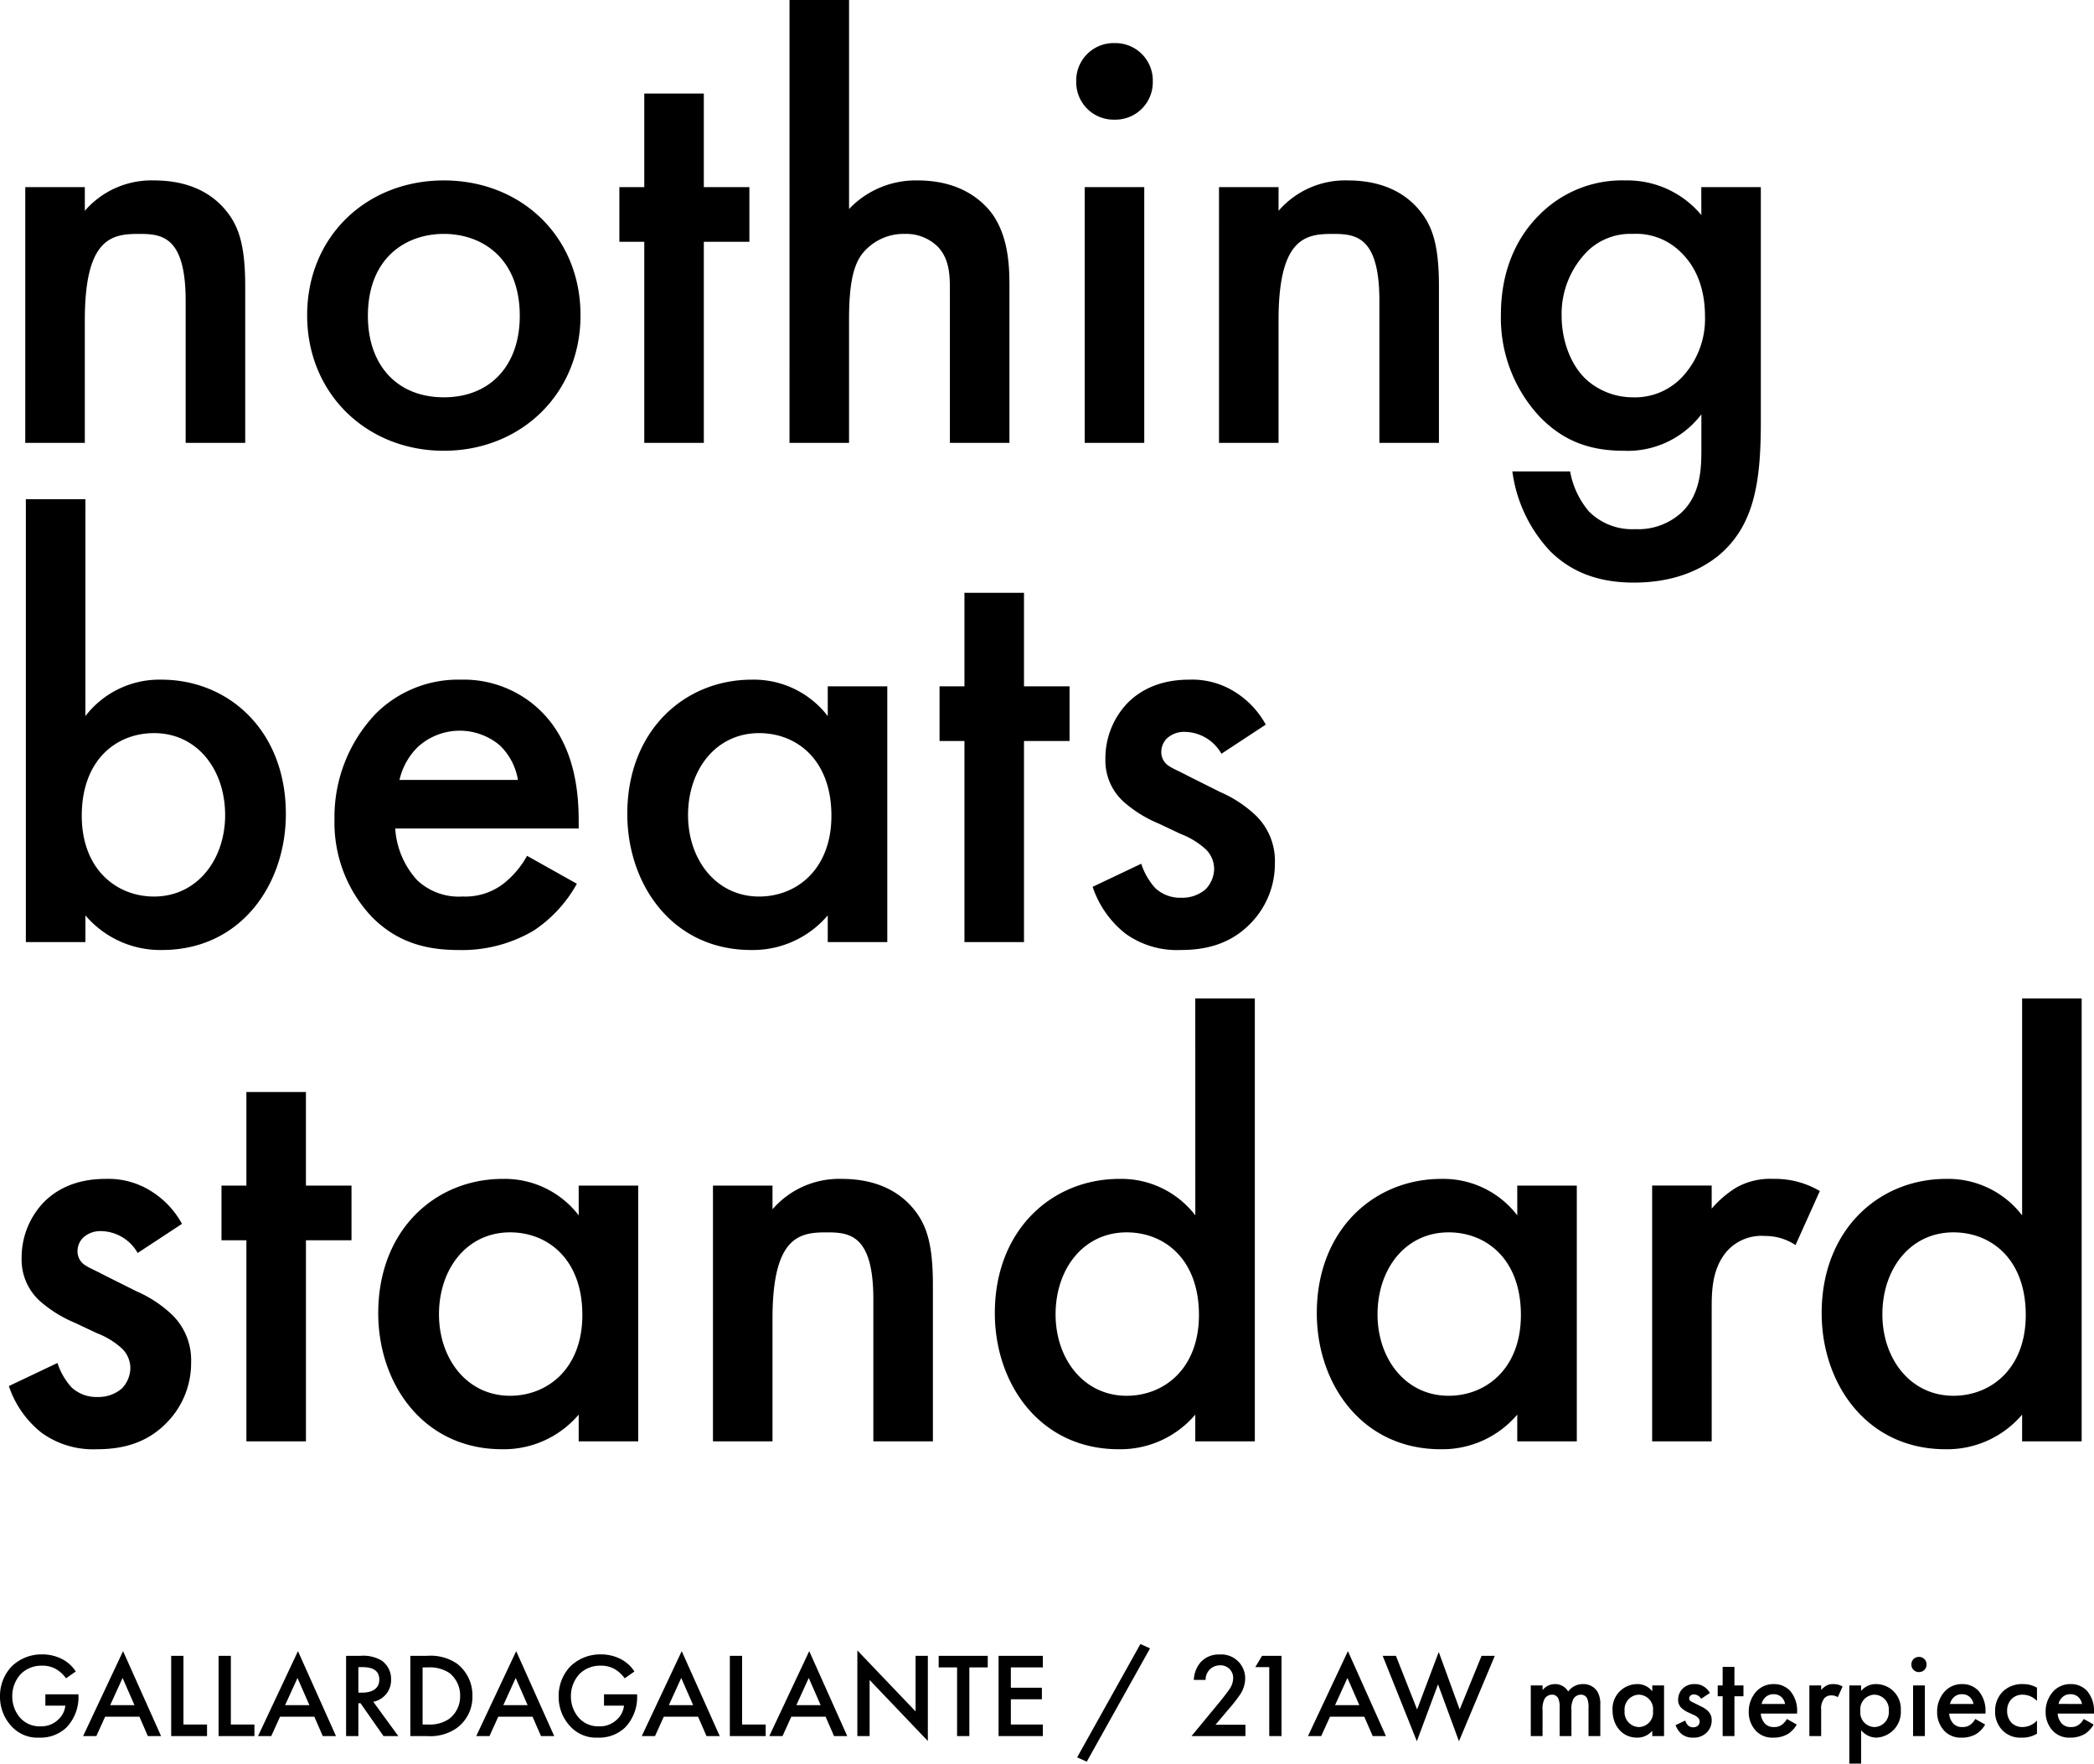<svg xmlns="http://www.w3.org/2000/svg" width="348.14" height="293.209" viewBox="0 0 348.14 293.209">
  <g id="logo_b" transform="translate(-201.96 -532.371)">
    <path id="パス_12" data-name="パス 12" d="M8.5-5.06h3.32A3.577,3.577,0,0,1,10.7-2.8,4.008,4.008,0,0,1,7.72-1.62,4.332,4.332,0,0,1,4.38-2.96,5.366,5.366,0,0,1,3-6.58a5.406,5.406,0,0,1,1.42-3.74A4.813,4.813,0,0,1,7.94-11.7a4.494,4.494,0,0,1,2.36.58A5.436,5.436,0,0,1,11.94-9.6l1.62-1.14a6.064,6.064,0,0,0-2.16-2,7.217,7.217,0,0,0-3.48-.84,7.107,7.107,0,0,0-5.02,2A7.122,7.122,0,0,0,.96-6.6,7.139,7.139,0,0,0,2.94-1.56,5.813,5.813,0,0,0,7.48.26a6.237,6.237,0,0,0,4.54-1.7A7.282,7.282,0,0,0,14-6.84v-.1H8.5ZM25.54,0h2.2L21.42-14.12,14.78,0h2.2l1.46-3.22h5.7ZM19.28-5.14l2.06-4.52,1.98,4.52Zm10.14-8.2V0h5.96V-1.92H31.46V-13.34Zm7.88,0V0h5.96V-1.92H39.34V-13.34ZM54.62,0h2.2L50.5-14.12,43.86,0h2.2l1.46-3.22h5.7ZM48.36-5.14l2.06-4.52L52.4-5.14Zm10.14-8.2V0h2.04V-5.46h.36L64.72,0h2.46L63.02-5.7a3.659,3.659,0,0,0,2.96-3.72,3.722,3.722,0,0,0-1.58-3.14,5.974,5.974,0,0,0-3.52-.78Zm2.04,1.88h.7c1,0,2.78.18,2.78,2.06,0,2.12-2.28,2.18-2.84,2.18h-.64Zm8.64-1.88V0h2.76a7.655,7.655,0,0,0,4.88-1.28A6.361,6.361,0,0,0,79.5-6.66a6.6,6.6,0,0,0-2.56-5.38,7.769,7.769,0,0,0-4.96-1.3Zm2.04,1.92h.88a5.976,5.976,0,0,1,3.56.92,4.753,4.753,0,0,1,1.8,3.84,4.7,4.7,0,0,1-1.82,3.8,5.776,5.776,0,0,1-3.54.94h-.88ZM90.9,0h2.2L86.78-14.12,80.14,0h2.2L83.8-3.22h5.7ZM84.64-5.14,86.7-9.66l1.98,4.52Zm16.74.08h3.32a3.577,3.577,0,0,1-1.12,2.26,4.008,4.008,0,0,1-2.98,1.18,4.332,4.332,0,0,1-3.34-1.34,5.366,5.366,0,0,1-1.38-3.62,5.406,5.406,0,0,1,1.42-3.74,4.813,4.813,0,0,1,3.52-1.38,4.494,4.494,0,0,1,2.36.58,5.436,5.436,0,0,1,1.64,1.52l1.62-1.14a6.064,6.064,0,0,0-2.16-2,7.217,7.217,0,0,0-3.48-.84,7.107,7.107,0,0,0-5.02,2A7.122,7.122,0,0,0,93.84-6.6a7.139,7.139,0,0,0,1.98,5.04A5.813,5.813,0,0,0,100.36.26a6.237,6.237,0,0,0,4.54-1.7,7.282,7.282,0,0,0,1.98-5.4v-.1h-5.5ZM118.42,0h2.2L114.3-14.12,107.66,0h2.2l1.46-3.22h5.7Zm-6.26-5.14,2.06-4.52,1.98,4.52Zm10.14-8.2V0h5.96V-1.92h-3.92V-13.34ZM139.62,0h2.2L135.5-14.12,128.86,0h2.2l1.46-3.22h5.7Zm-6.26-5.14,2.06-4.52,1.98,4.52ZM145.54,0V-9.32L155.22.82V-13.34h-2.04V-4.1L143.5-14.24V0Zm19.64-11.42v-1.92h-8.16v1.92h3.06V0h2.04V-11.42Zm9.16-1.92h-7.36V0h7.36V-1.92h-5.32v-4.2h5.16V-8.04h-5.16v-3.38h5.32Zm5.7,16.88,1.6.72,10.52-18.84-1.6-.72Zm27.98-5.42h-4.98l2.08-2.46a27.113,27.113,0,0,0,1.9-2.4,4.913,4.913,0,0,0,.96-2.8,3.972,3.972,0,0,0-4.3-4.02,4,4,0,0,0-3.12,1.3,4.806,4.806,0,0,0-1.12,2.92h1.96a2.363,2.363,0,0,1,2.36-2.42,2.082,2.082,0,0,1,2.22,2.16,3.3,3.3,0,0,1-.7,1.92c-.44.64-1.14,1.52-1.6,2.08L199.06,0h8.96ZM211.98,0h2.04V-13.34h-3.24l-1.12,1.88h2.32Zm17.2,0h2.2l-6.32-14.12L218.42,0h2.2l1.46-3.22h5.7Zm-6.26-5.14,2.06-4.52,1.98,4.52Zm7.92-8.2L236.52.86l3.52-9.46L243.52.86l5.96-14.2h-2.2l-3.64,8.92-3.48-9.56-3.6,9.56-3.52-8.92ZM255.46,0h1.96V-4.34a3.417,3.417,0,0,1,.38-1.92,1.448,1.448,0,0,1,1.16-.62,1.11,1.11,0,0,1,1.12.74,3.9,3.9,0,0,1,.18,1.5V0h1.96V-4.34a3.417,3.417,0,0,1,.38-1.92,1.448,1.448,0,0,1,1.16-.62,1.11,1.11,0,0,1,1.12.74,3.906,3.906,0,0,1,.18,1.5V0h1.96V-5.2a4.148,4.148,0,0,0-.44-2.12,2.7,2.7,0,0,0-2.4-1.32,2.982,2.982,0,0,0-2.5,1.24,2.473,2.473,0,0,0-2.18-1.24,2.6,2.6,0,0,0-2.08,1v-.78h-1.96Zm20.2-7.44a3.07,3.07,0,0,0-2.5-1.2,4.116,4.116,0,0,0-4.1,4.42c0,2.32,1.48,4.48,4.08,4.48a3.233,3.233,0,0,0,2.52-1.14V0h1.96V-8.42h-1.96Zm-2.26.56a2.413,2.413,0,0,1,2.38,2.72A2.4,2.4,0,0,1,273.4-1.5a2.457,2.457,0,0,1-2.34-2.68A2.453,2.453,0,0,1,273.4-6.88Zm11.84-.28a2.892,2.892,0,0,0-.96-1.04,2.635,2.635,0,0,0-1.56-.44,2.713,2.713,0,0,0-2.06.8,2.629,2.629,0,0,0-.7,1.8,1.836,1.836,0,0,0,.6,1.42,4.153,4.153,0,0,0,1.16.72l.72.34a2.583,2.583,0,0,1,.84.52.908.908,0,0,1,.26.64.993.993,0,0,1-.28.66,1.18,1.18,0,0,1-.8.28,1.2,1.2,0,0,1-.86-.32,2.216,2.216,0,0,1-.46-.8l-1.6.76a3.281,3.281,0,0,0,1.08,1.54,2.9,2.9,0,0,0,1.82.54,3.007,3.007,0,0,0,2.36-.94,2.8,2.8,0,0,0,.74-1.92,2.078,2.078,0,0,0-.62-1.56,4.041,4.041,0,0,0-1.18-.78l-1-.5c-.42-.22-.54-.26-.66-.34a.539.539,0,0,1-.28-.48.634.634,0,0,1,.18-.44.831.831,0,0,1,.6-.22,1.41,1.41,0,0,1,1.2.72Zm5.58.54v-1.8h-1.5V-11.5h-1.96v3.08h-.82v1.8h.82V0h1.96V-6.62Zm7.22,3.78a3.041,3.041,0,0,1-.78.92,2.064,2.064,0,0,1-1.34.42,2,2,0,0,1-1.5-.54,2.783,2.783,0,0,1-.72-1.7h6.04v-.24a5.056,5.056,0,0,0-1.18-3.56,3.625,3.625,0,0,0-2.7-1.1,3.836,3.836,0,0,0-2.82,1.14,4.936,4.936,0,0,0-1.34,3.46,4.519,4.519,0,0,0,1.24,3.22A3.734,3.734,0,0,0,295.78.26a4.632,4.632,0,0,0,2.48-.64,4.415,4.415,0,0,0,1.42-1.54Zm-4.2-2.5a2.207,2.207,0,0,1,.6-1.08,1.888,1.888,0,0,1,1.38-.54,1.88,1.88,0,0,1,1.32.48,2.036,2.036,0,0,1,.6,1.14ZM301.78,0h1.96V-4.36a2.713,2.713,0,0,1,.54-1.94,1.527,1.527,0,0,1,1.22-.46,1.774,1.774,0,0,1,1,.3l.8-1.78a2.908,2.908,0,0,0-1.54-.4,2.264,2.264,0,0,0-1.2.28,3.39,3.39,0,0,0-.82.7v-.76h-1.96Zm8.6-.98A3.343,3.343,0,0,0,312.9.26a4.261,4.261,0,0,0,4.08-4.52,4.116,4.116,0,0,0-4.1-4.38,3.167,3.167,0,0,0-2.5,1.14v-.92h-1.96v13h1.96Zm2.26-5.9a2.453,2.453,0,0,1,2.34,2.7,2.457,2.457,0,0,1-2.34,2.68,2.4,2.4,0,0,1-2.38-2.66A2.413,2.413,0,0,1,312.64-6.88Zm6.38-1.54V0h1.96V-8.42Zm-.28-3.48A1.23,1.23,0,0,0,320-10.64a1.23,1.23,0,0,0,1.26-1.26A1.23,1.23,0,0,0,320-13.16,1.23,1.23,0,0,0,318.74-11.9Zm10.62,9.06a3.041,3.041,0,0,1-.78.92,2.064,2.064,0,0,1-1.34.42,2,2,0,0,1-1.5-.54,2.783,2.783,0,0,1-.72-1.7h6.04v-.24a5.056,5.056,0,0,0-1.18-3.56,3.625,3.625,0,0,0-2.7-1.1,3.836,3.836,0,0,0-2.82,1.14,4.936,4.936,0,0,0-1.34,3.46,4.519,4.519,0,0,0,1.24,3.22A3.734,3.734,0,0,0,327.1.26a4.632,4.632,0,0,0,2.48-.64A4.415,4.415,0,0,0,331-1.92Zm-4.2-2.5a2.207,2.207,0,0,1,.6-1.08,1.888,1.888,0,0,1,1.38-.54,1.88,1.88,0,0,1,1.32.48,2.036,2.036,0,0,1,.6,1.14Zm14.46-2.7a4.52,4.52,0,0,0-2.3-.6,4.572,4.572,0,0,0-3.38,1.24,4.5,4.5,0,0,0-1.28,3.26,4.376,4.376,0,0,0,1.2,3.16,4.1,4.1,0,0,0,3.2,1.24,4.609,4.609,0,0,0,2.56-.66V-2.58A3.281,3.281,0,0,1,337.2-1.5a2.546,2.546,0,0,1-1.78-.68,2.789,2.789,0,0,1-.76-2.02,2.691,2.691,0,0,1,.72-1.94,2.521,2.521,0,0,1,1.86-.74,3.306,3.306,0,0,1,2.38,1.04Zm7.78,5.2a3.041,3.041,0,0,1-.78.92,2.064,2.064,0,0,1-1.34.42,2,2,0,0,1-1.5-.54,2.783,2.783,0,0,1-.72-1.7h6.04v-.24a5.056,5.056,0,0,0-1.18-3.56,3.625,3.625,0,0,0-2.7-1.1A3.836,3.836,0,0,0,342.4-7.5a4.936,4.936,0,0,0-1.34,3.46A4.519,4.519,0,0,0,342.3-.82,3.734,3.734,0,0,0,345.14.26a4.632,4.632,0,0,0,2.48-.64,4.415,4.415,0,0,0,1.42-1.54Zm-4.2-2.5a2.207,2.207,0,0,1,.6-1.08,1.888,1.888,0,0,1,1.38-.54,1.88,1.88,0,0,1,1.32.48,2.036,2.036,0,0,1,.6,1.14Z" transform="translate(201 821)"/>
    <path id="パス_11" data-name="パス 11" d="M6.161,0h9.9V-20.4c0-13.736,4.545-14.342,8.989-14.342,3.737,0,7.777.3,7.777,11.11V0h9.9V-26.058c0-6.565-1.01-9.494-2.626-11.817-1.313-1.818-4.646-5.757-12.524-5.757a14.646,14.646,0,0,0-11.514,5.05v-3.939h-9.9ZM75.75-43.632c-12.827,0-22.725,9.292-22.725,22.422,0,13.029,9.9,22.523,22.725,22.523S98.475-8.181,98.475-21.21C98.475-34.34,88.577-43.632,75.75-43.632Zm0,36.057c-7.777,0-12.625-5.353-12.625-13.534,0-9.7,6.363-13.635,12.625-13.635s12.625,3.939,12.625,13.635C88.375-12.928,83.527-7.575,75.75-7.575Zm50.8-25.856v-9.09h-7.575V-58.075h-9.9v15.554h-4.141v9.09h4.141V0h9.9V-33.431ZM133.219,0h9.9V-20.5c0-5.454.606-8.686,2.02-10.706a8.781,8.781,0,0,1,7.272-3.535,7.461,7.461,0,0,1,5.555,2.222c1.919,2.121,1.919,4.848,1.919,7.373V0h9.9V-26.058c0-3.03-.1-7.979-2.727-11.817-1.212-1.717-4.747-5.757-12.524-5.757a15.285,15.285,0,0,0-11.413,4.747V-73.629h-9.9ZM182.3-42.521V0h9.9V-42.521ZM180.891-60.1a6.213,6.213,0,0,0,6.363,6.363,6.213,6.213,0,0,0,6.363-6.363,6.213,6.213,0,0,0-6.363-6.363A6.213,6.213,0,0,0,180.891-60.1ZM204.626,0h9.9V-20.4c0-13.736,4.545-14.342,8.989-14.342,3.737,0,7.777.3,7.777,11.11V0h9.9V-26.058c0-6.565-1.01-9.494-2.626-11.817-1.313-1.818-4.646-5.757-12.524-5.757a14.646,14.646,0,0,0-11.514,5.05v-3.939h-9.9ZM284.82-37.875A16,16,0,0,0,272.2-43.632a19.339,19.339,0,0,0-14.443,5.858c-3.333,3.333-6.262,8.686-6.262,16.463a24.036,24.036,0,0,0,6.363,16.867c4.04,4.242,8.585,5.757,14.039,5.757a15.4,15.4,0,0,0,12.928-6.06V.808c0,3.131,0,7.575-3.232,10.706a10.625,10.625,0,0,1-7.777,2.828,10.123,10.123,0,0,1-7.676-2.929A14.082,14.082,0,0,1,263,4.747h-9.6a23.915,23.915,0,0,0,6.262,13.231c4.04,4.04,8.989,5.252,13.938,5.252,6.969,0,11.413-2.323,14.14-4.545,5.858-4.949,6.969-12.12,6.969-22.119V-42.521h-9.9Zm-11.413,3.131a10.513,10.513,0,0,1,7.979,3.03c2.525,2.424,4.04,5.959,4.04,10.706a14.134,14.134,0,0,1-3.737,10,10.774,10.774,0,0,1-8.282,3.434,11.58,11.58,0,0,1-7.575-2.828c-2.626-2.323-4.242-6.464-4.242-10.706a14.784,14.784,0,0,1,4.343-10.807A10.243,10.243,0,0,1,273.407-34.744ZM16.16,9.371h-9.9V83h9.9V78.556a16.329,16.329,0,0,0,12.726,5.757c13.13,0,20.6-10.908,20.6-22.624,0-13.837-9.494-22.321-20.705-22.321a15.5,15.5,0,0,0-12.625,6.06ZM27.573,48.256c7.171,0,11.817,6.06,11.817,13.635,0,7.373-4.646,13.534-11.817,13.534-6.262,0-12.019-4.545-12.019-13.433C15.554,52.7,21.311,48.256,27.573,48.256Zm62.014,20.4A15.359,15.359,0,0,1,85.648,73.3a10.422,10.422,0,0,1-6.767,2.121A10.112,10.112,0,0,1,71.306,72.7a14.054,14.054,0,0,1-3.636-8.585h30.5V62.9c0-4.444-.5-12.322-5.959-17.978a18.307,18.307,0,0,0-13.635-5.555,19.371,19.371,0,0,0-14.241,5.757A24.925,24.925,0,0,0,57.57,62.6a22.823,22.823,0,0,0,6.262,16.261c4.04,4.04,8.686,5.454,14.342,5.454A23.392,23.392,0,0,0,90.7,81.081,22.3,22.3,0,0,0,97.869,73.3ZM68.377,56.033a11.143,11.143,0,0,1,3.03-5.454,10.321,10.321,0,0,1,13.635-.3,10.284,10.284,0,0,1,3.03,5.757Zm71.205-10.605a15.5,15.5,0,0,0-12.625-6.06c-11.211,0-20.705,8.484-20.705,22.321,0,11.716,7.474,22.624,20.6,22.624a16.329,16.329,0,0,0,12.726-5.757V83h9.9V40.479h-9.9Zm-11.413,2.828c6.262,0,12.019,4.444,12.019,13.736,0,8.888-5.757,13.433-12.019,13.433-7.171,0-11.817-6.161-11.817-13.534C116.352,54.316,121,48.256,128.169,48.256Zm51.611,1.313v-9.09h-7.575V24.925h-9.9V40.479h-4.141v9.09h4.141V83h9.9V49.569ZM212.4,46.842a14.6,14.6,0,0,0-4.848-5.252,13.306,13.306,0,0,0-7.878-2.222c-5.252,0-8.484,2.02-10.4,4.04a13.279,13.279,0,0,0-3.535,9.09,9.271,9.271,0,0,0,3.03,7.171,20.975,20.975,0,0,0,5.858,3.636l3.636,1.717a13.041,13.041,0,0,1,4.242,2.626,4.586,4.586,0,0,1,1.313,3.232,5.015,5.015,0,0,1-1.414,3.333,5.958,5.958,0,0,1-4.04,1.414,6.062,6.062,0,0,1-4.343-1.616,11.191,11.191,0,0,1-2.323-4.04l-8.08,3.838a16.57,16.57,0,0,0,5.454,7.777,14.637,14.637,0,0,0,9.191,2.727c4.444,0,8.585-1.111,11.918-4.747a14.12,14.12,0,0,0,3.737-9.7,10.5,10.5,0,0,0-3.131-7.878,20.406,20.406,0,0,0-5.959-3.939l-5.05-2.525c-2.121-1.111-2.727-1.313-3.333-1.717a2.72,2.72,0,0,1-1.414-2.424,3.2,3.2,0,0,1,.909-2.222,4.2,4.2,0,0,1,3.03-1.111,7.121,7.121,0,0,1,6.06,3.636Zm-180.184,83a14.6,14.6,0,0,0-4.848-5.252,13.306,13.306,0,0,0-7.878-2.222c-5.252,0-8.484,2.02-10.4,4.04a13.279,13.279,0,0,0-3.535,9.09,9.271,9.271,0,0,0,3.03,7.171,20.975,20.975,0,0,0,5.858,3.636l3.636,1.717a13.042,13.042,0,0,1,4.242,2.626,4.586,4.586,0,0,1,1.313,3.232,5.015,5.015,0,0,1-1.414,3.333,5.958,5.958,0,0,1-4.04,1.414,6.062,6.062,0,0,1-4.343-1.616,11.191,11.191,0,0,1-2.323-4.04l-8.08,3.838a16.57,16.57,0,0,0,5.454,7.777,14.637,14.637,0,0,0,9.191,2.727c4.444,0,8.585-1.111,11.918-4.747a14.12,14.12,0,0,0,3.737-9.7,10.5,10.5,0,0,0-3.131-7.878,20.406,20.406,0,0,0-5.959-3.939l-5.05-2.525c-2.121-1.111-2.727-1.313-3.333-1.717a2.72,2.72,0,0,1-1.414-2.424,3.2,3.2,0,0,1,.909-2.222,4.2,4.2,0,0,1,3.03-1.111,7.121,7.121,0,0,1,6.06,3.636ZM60.4,132.569v-9.09H52.823V107.925h-9.9v15.554H38.784v9.09h4.141V166h9.9V132.569Zm37.774-4.141a15.5,15.5,0,0,0-12.625-6.06c-11.211,0-20.705,8.484-20.705,22.321,0,11.716,7.474,22.624,20.6,22.624a16.329,16.329,0,0,0,12.726-5.757V166h9.9V123.479h-9.9Zm-11.413,2.828c6.262,0,12.019,4.444,12.019,13.736,0,8.888-5.757,13.433-12.019,13.433-7.171,0-11.817-6.161-11.817-13.534C74.942,137.316,79.588,131.256,86.759,131.256ZM120.493,166h9.9V145.6c0-13.736,4.545-14.342,8.989-14.342,3.737,0,7.777.3,7.777,11.11V166h9.9V139.942c0-6.565-1.01-9.494-2.626-11.817-1.313-1.818-4.646-5.757-12.524-5.757a14.646,14.646,0,0,0-11.514,5.05v-3.939h-9.9Zm80.194-37.572a15.5,15.5,0,0,0-12.625-6.06c-11.211,0-20.705,8.484-20.705,22.321,0,11.716,7.474,22.624,20.6,22.624a16.329,16.329,0,0,0,12.726-5.757V166h9.9V92.371h-9.9Zm-11.413,2.828c6.262,0,12.019,4.444,12.019,13.736,0,8.888-5.757,13.433-12.019,13.433-7.171,0-11.817-6.161-11.817-13.534C177.457,137.316,182.1,131.256,189.274,131.256Zm64.943-2.828a15.5,15.5,0,0,0-12.625-6.06c-11.211,0-20.705,8.484-20.705,22.321,0,11.716,7.474,22.624,20.6,22.624a16.329,16.329,0,0,0,12.726-5.757V166h9.9V123.479h-9.9ZM242.8,131.256c6.262,0,12.019,4.444,12.019,13.736,0,8.888-5.757,13.433-12.019,13.433-7.171,0-11.817-6.161-11.817-13.534C230.987,137.316,235.633,131.256,242.8,131.256ZM276.639,166h9.9V143.982c0-2.828,0-6.868,2.727-9.8a7.712,7.712,0,0,1,6.161-2.323,8.96,8.96,0,0,1,5.05,1.515l4.04-8.989a14.683,14.683,0,0,0-7.777-2.02,11.432,11.432,0,0,0-6.06,1.414,17.119,17.119,0,0,0-4.141,3.535v-3.838h-9.9Zm61.509-37.572a15.5,15.5,0,0,0-12.625-6.06c-11.211,0-20.7,8.484-20.7,22.321,0,11.716,7.474,22.624,20.6,22.624a16.329,16.329,0,0,0,12.726-5.757V166h9.9V92.371h-9.9Zm-11.413,2.828c6.262,0,12.019,4.444,12.019,13.736,0,8.888-5.757,13.433-12.019,13.433-7.171,0-11.817-6.161-11.817-13.534C314.918,137.316,319.564,131.256,326.735,131.256Z" transform="translate(200 606)"/>
  </g>
</svg>
